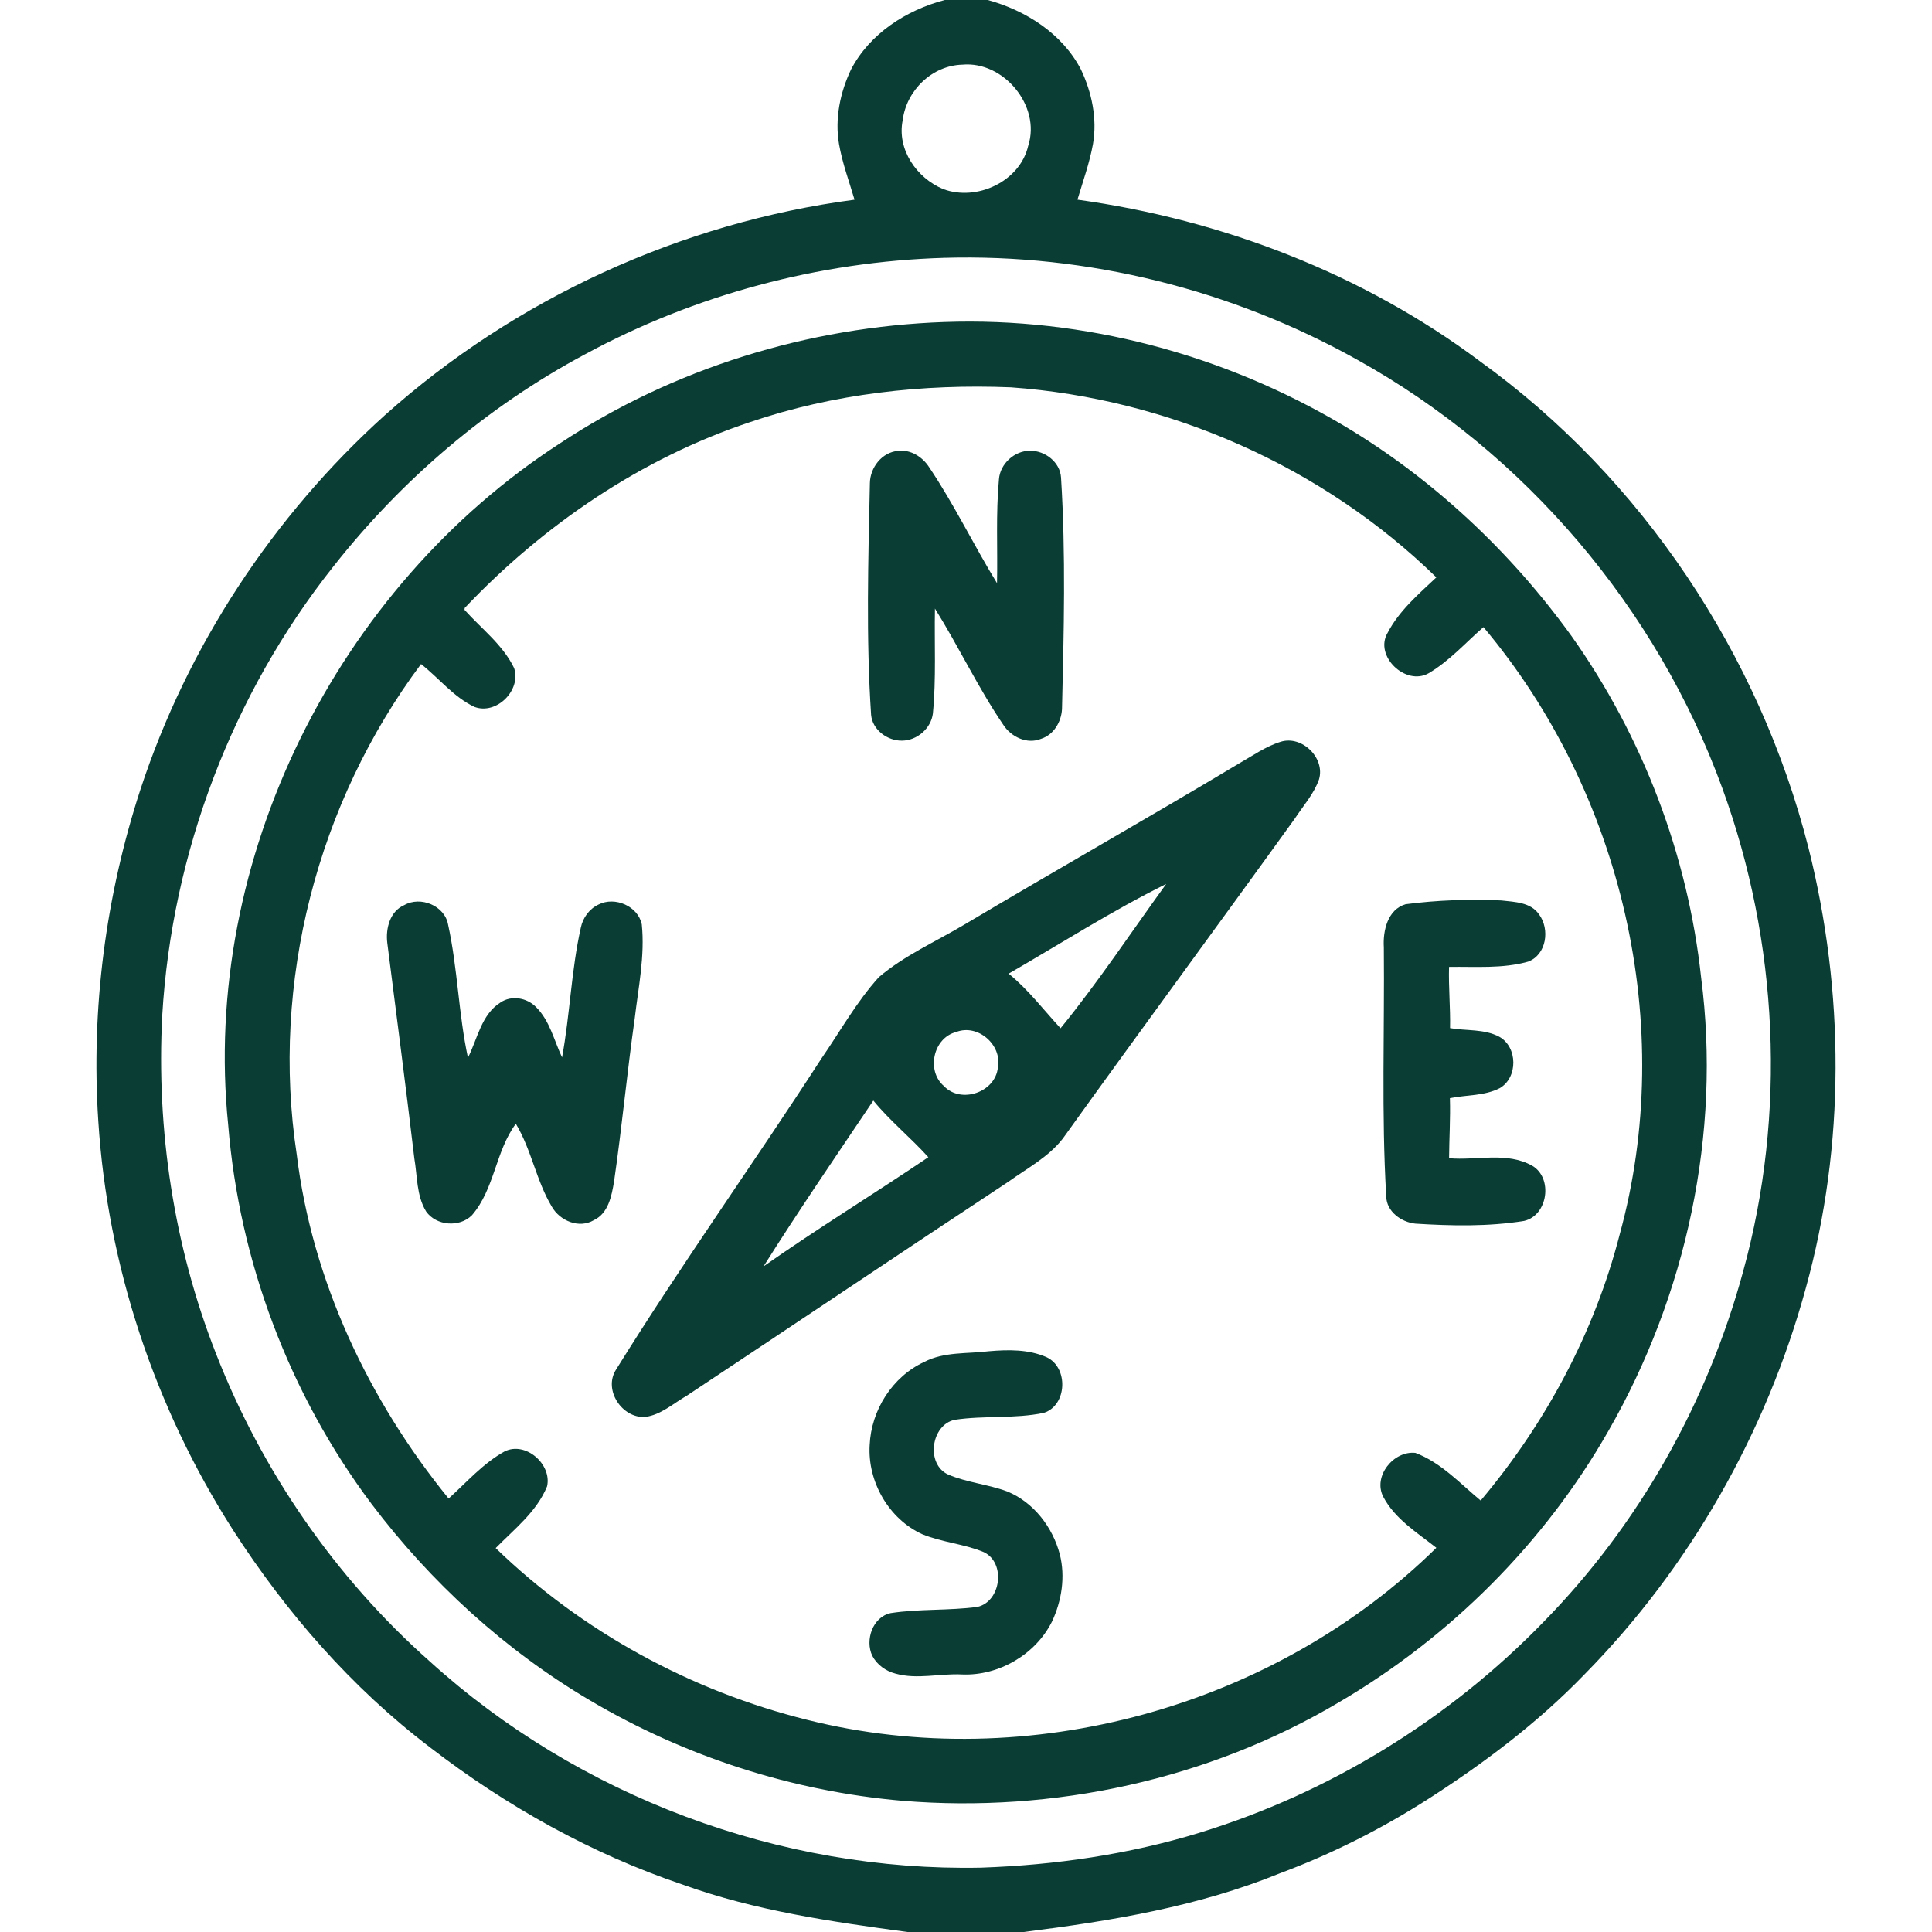 <?xml version="1.0" encoding="UTF-8" ?> <!DOCTYPE svg PUBLIC "-//W3C//DTD SVG 1.1//EN" "http://www.w3.org/Graphics/SVG/1.1/DTD/svg11.dtd"> <svg width="512pt" height="512pt" viewBox="0 0 512 512" version="1.1" xmlns="http://www.w3.org/2000/svg"> <g id="#0a3d34ff"> <path fill="#0a3d34" opacity="1.00" d=" M 250.38 0.00 L 261.76 0.00 C 271.86 2.76 281.55 8.93 286.47 18.43 C 289.34 24.50 290.80 31.42 289.66 38.11 C 288.75 43.16 287.00 48.00 285.54 52.91 C 323.85 58.22 361.16 72.51 392.21 95.75 C 435.19 126.74 466.24 173.43 479.27 224.70 C 488.84 262.81 489.07 303.41 478.56 341.36 C 468.08 379.73 447.79 415.44 419.85 443.79 C 407.60 456.47 393.45 467.14 378.65 476.65 C 366.24 484.61 353.02 491.30 339.20 496.44 C 317.56 505.28 294.33 509.10 271.27 512.00 L 240.49 512.00 C 220.36 509.28 200.08 506.36 180.89 499.43 C 156.71 491.28 134.17 478.63 113.99 463.09 C 93.19 447.29 75.80 427.29 61.70 405.38 C 41.01 373.02 28.49 335.42 26.05 297.07 C 24.09 267.40 28.01 237.37 37.25 209.12 C 49.71 171.21 72.38 136.75 101.99 110.04 C 136.53 79.13 180.52 58.99 226.46 52.92 C 225.02 48.03 223.23 43.22 222.35 38.18 C 221.20 31.46 222.64 24.49 225.54 18.40 C 230.50 8.89 240.21 2.66 250.38 0.00 M 255.08 17.13 C 247.03 17.33 240.22 23.95 239.23 31.82 C 237.63 39.56 242.94 47.20 249.94 50.10 C 258.85 53.44 270.31 48.11 272.49 38.61 C 275.89 28.09 265.98 16.15 255.08 17.13 M 250.18 68.33 C 217.01 69.32 184.11 78.12 154.94 93.95 C 129.07 107.78 106.35 127.22 88.24 150.26 C 61.52 184.00 45.55 226.08 43.00 269.03 C 41.40 299.46 46.08 330.28 57.22 358.68 C 69.36 389.79 88.83 418.06 113.83 440.23 C 153.32 476.07 206.75 496.07 260.07 494.95 C 279.63 494.26 299.18 491.44 317.92 485.69 C 352.29 475.15 383.88 455.74 408.92 429.96 C 434.21 404.22 452.49 371.78 461.94 336.98 C 473.49 295.11 471.30 249.72 456.46 208.95 C 439.09 161.18 404.16 120.03 359.71 95.35 C 326.50 76.77 288.24 67.21 250.18 68.33 Z" /> <path fill="#0a3d34" opacity="1.00" d=" M 250.23 85.34 C 287.21 84.01 324.37 93.91 356.13 112.81 C 379.80 126.91 400.29 146.18 416.41 168.48 C 435.32 195.11 447.31 226.60 450.82 259.08 C 456.18 300.42 446.92 343.20 426.21 379.27 C 409.30 408.91 384.34 433.81 354.93 451.07 C 320.34 471.63 279.18 480.52 239.16 477.23 C 210.04 474.72 181.55 465.51 156.39 450.64 C 133.87 437.36 114.18 419.37 98.44 398.52 C 76.67 369.49 63.39 334.22 60.47 298.05 C 53.30 227.73 89.32 155.71 148.43 117.47 C 178.51 97.57 214.23 86.60 250.23 85.34 M 198.78 111.86 C 169.90 121.48 144.02 139.10 123.15 161.12 L 123.10 161.61 C 127.60 166.64 133.26 170.85 136.25 177.06 C 138.17 182.95 131.58 189.51 125.74 187.34 C 120.18 184.71 116.34 179.71 111.58 175.98 C 84.13 212.72 71.72 260.49 78.63 305.90 C 82.72 339.44 97.69 371.05 118.89 397.13 C 123.67 392.81 128.00 387.82 133.69 384.66 C 139.30 381.85 146.31 388.07 144.98 393.90 C 142.23 400.64 136.31 405.21 131.36 410.26 C 154.21 432.39 183.08 448.12 213.92 455.78 C 272.38 470.44 337.73 452.43 380.65 410.18 C 375.55 406.15 369.65 402.54 366.55 396.61 C 363.82 391.18 369.33 384.42 375.09 385.03 C 381.91 387.60 386.91 393.12 392.40 397.66 C 409.59 377.24 422.55 353.13 429.21 327.23 C 444.46 271.94 429.94 209.94 393.13 166.19 C 388.36 170.35 384.09 175.20 378.58 178.43 C 372.49 181.85 364.13 173.84 367.72 167.73 C 370.77 161.86 375.90 157.48 380.65 153.01 C 350.58 123.66 309.80 105.64 267.93 102.65 C 244.60 101.70 220.95 104.32 198.78 111.86 Z" /> <path fill="#0a3d34" opacity="1.00" d=" M 230.53 128.04 C 230.60 123.88 233.72 119.84 238.01 119.48 C 241.32 119.08 244.46 121.07 246.21 123.78 C 252.86 133.65 258.01 144.42 264.22 154.55 C 264.42 145.38 263.88 136.18 264.73 127.03 C 265.03 122.89 268.89 119.40 273.02 119.45 C 276.94 119.42 280.92 122.46 281.18 126.53 C 282.47 146.98 281.93 167.47 281.44 187.94 C 281.25 191.31 279.25 194.72 275.91 195.79 C 272.16 197.34 267.92 195.28 265.85 192.03 C 259.15 182.18 254.07 171.36 247.77 161.27 C 247.59 170.53 248.12 179.81 247.23 189.04 C 246.77 193.02 243.03 196.26 239.05 196.28 C 235.20 196.36 231.20 193.42 230.85 189.44 C 229.50 169.00 230.09 148.50 230.53 128.04 Z" /> <path fill="#0a3d34" opacity="1.00" d=" M 339.42 196.57 C 345.04 194.80 351.25 200.88 349.55 206.55 C 348.18 210.44 345.35 213.57 343.11 216.98 C 322.72 245.28 302.00 273.35 281.68 301.70 C 277.86 306.65 272.21 309.59 267.22 313.18 C 238.74 331.97 210.44 351.03 182.00 369.88 C 178.42 371.92 175.19 374.96 170.96 375.51 C 164.85 375.89 159.87 368.38 163.21 363.04 C 180.57 335.07 199.74 308.28 217.61 280.63 C 222.64 273.36 226.96 265.52 232.92 258.94 C 239.62 253.25 247.77 249.64 255.29 245.19 C 279.57 230.74 304.15 216.83 328.38 202.31 C 331.99 200.27 335.42 197.79 339.42 196.57 M 267.30 258.03 C 272.50 262.24 276.54 267.61 281.06 272.50 C 291.04 260.24 299.78 247.05 309.05 234.26 C 294.69 241.37 281.17 250.02 267.30 258.03 M 253.40 273.49 C 247.30 275.04 245.42 283.76 250.15 287.82 C 254.69 292.62 263.81 289.46 264.45 282.89 C 265.61 276.91 259.14 271.24 253.40 273.49 M 231.44 291.66 C 221.64 306.25 211.70 320.74 202.34 335.61 C 216.63 325.57 231.54 316.45 246.02 306.67 C 241.35 301.48 235.87 297.07 231.44 291.66 Z" /> <path fill="#0a3d34" opacity="1.00" d=" M 107.14 239.86 C 111.47 237.39 117.87 240.02 118.75 245.04 C 121.30 256.66 121.50 268.66 124.01 280.29 C 126.55 275.31 127.54 268.88 132.60 265.69 C 135.56 263.66 139.64 264.41 142.08 266.90 C 145.70 270.51 146.83 275.72 148.95 280.22 C 151.06 268.83 151.38 257.17 153.92 245.85 C 154.46 243.22 156.17 240.85 158.62 239.71 C 162.95 237.49 169.09 240.13 170.08 244.98 C 170.93 253.35 169.17 261.66 168.20 269.95 C 166.16 284.31 164.82 298.76 162.73 313.11 C 162.09 316.91 161.24 321.54 157.37 323.36 C 153.45 325.67 148.38 323.53 146.25 319.80 C 142.10 312.90 140.86 304.70 136.70 297.81 C 131.30 305.08 131.08 315.11 125.06 322.06 C 121.78 325.35 115.61 324.86 112.93 321.06 C 110.34 316.83 110.62 311.68 109.80 306.97 C 107.55 287.91 105.05 268.89 102.63 249.85 C 102.17 246.07 103.34 241.49 107.14 239.86 Z" /> <path fill="#0a3d34" opacity="1.00" d=" M 372.50 239.63 C 380.89 238.54 389.41 238.24 397.87 238.63 C 401.35 239.03 405.63 239.08 407.84 242.30 C 410.80 246.21 409.87 253.05 404.94 254.85 C 398.15 256.76 390.98 256.12 384.01 256.24 C 383.86 261.65 384.39 267.05 384.28 272.46 C 388.60 273.22 393.30 272.63 397.29 274.73 C 402.23 277.44 402.32 285.57 397.45 288.37 C 393.38 290.46 388.63 290.14 384.24 291.02 C 384.40 296.33 384.06 301.63 384.02 306.94 C 391.33 307.60 399.29 305.14 406.05 308.93 C 411.62 312.18 410.21 322.13 403.89 323.56 C 394.38 325.09 384.69 324.88 375.11 324.28 C 371.40 323.92 367.45 321.09 367.37 317.09 C 366.07 295.08 366.94 273.06 366.73 251.03 C 366.46 246.67 367.73 241.03 372.50 239.63 Z" /> <path fill="#0a3d34" opacity="1.00" d=" M 262.09 358.09 C 267.19 357.65 272.59 357.56 277.37 359.68 C 283.20 362.40 282.82 372.47 276.60 374.43 C 268.85 376.04 260.84 375.09 253.04 376.26 C 246.71 377.57 245.29 388.05 251.28 390.77 C 256.29 392.91 261.84 393.35 266.93 395.25 C 273.92 398.12 278.96 404.70 280.86 411.91 C 282.36 417.86 281.37 424.24 278.78 429.75 C 274.42 438.46 264.70 444.14 254.98 443.75 C 249.10 443.43 243.12 445.15 237.33 443.53 C 234.75 442.87 232.40 441.18 231.16 438.80 C 229.19 434.64 231.25 428.51 236.04 427.49 C 243.64 426.32 251.40 426.87 259.01 425.85 C 265.30 424.44 266.62 414.14 260.72 411.33 C 255.48 409.13 249.66 408.75 244.41 406.58 C 235.54 402.55 229.89 392.65 230.47 382.98 C 230.87 373.71 236.47 364.84 244.95 360.92 C 250.24 358.17 256.35 358.81 262.09 358.09 Z" /> </g> </svg>
